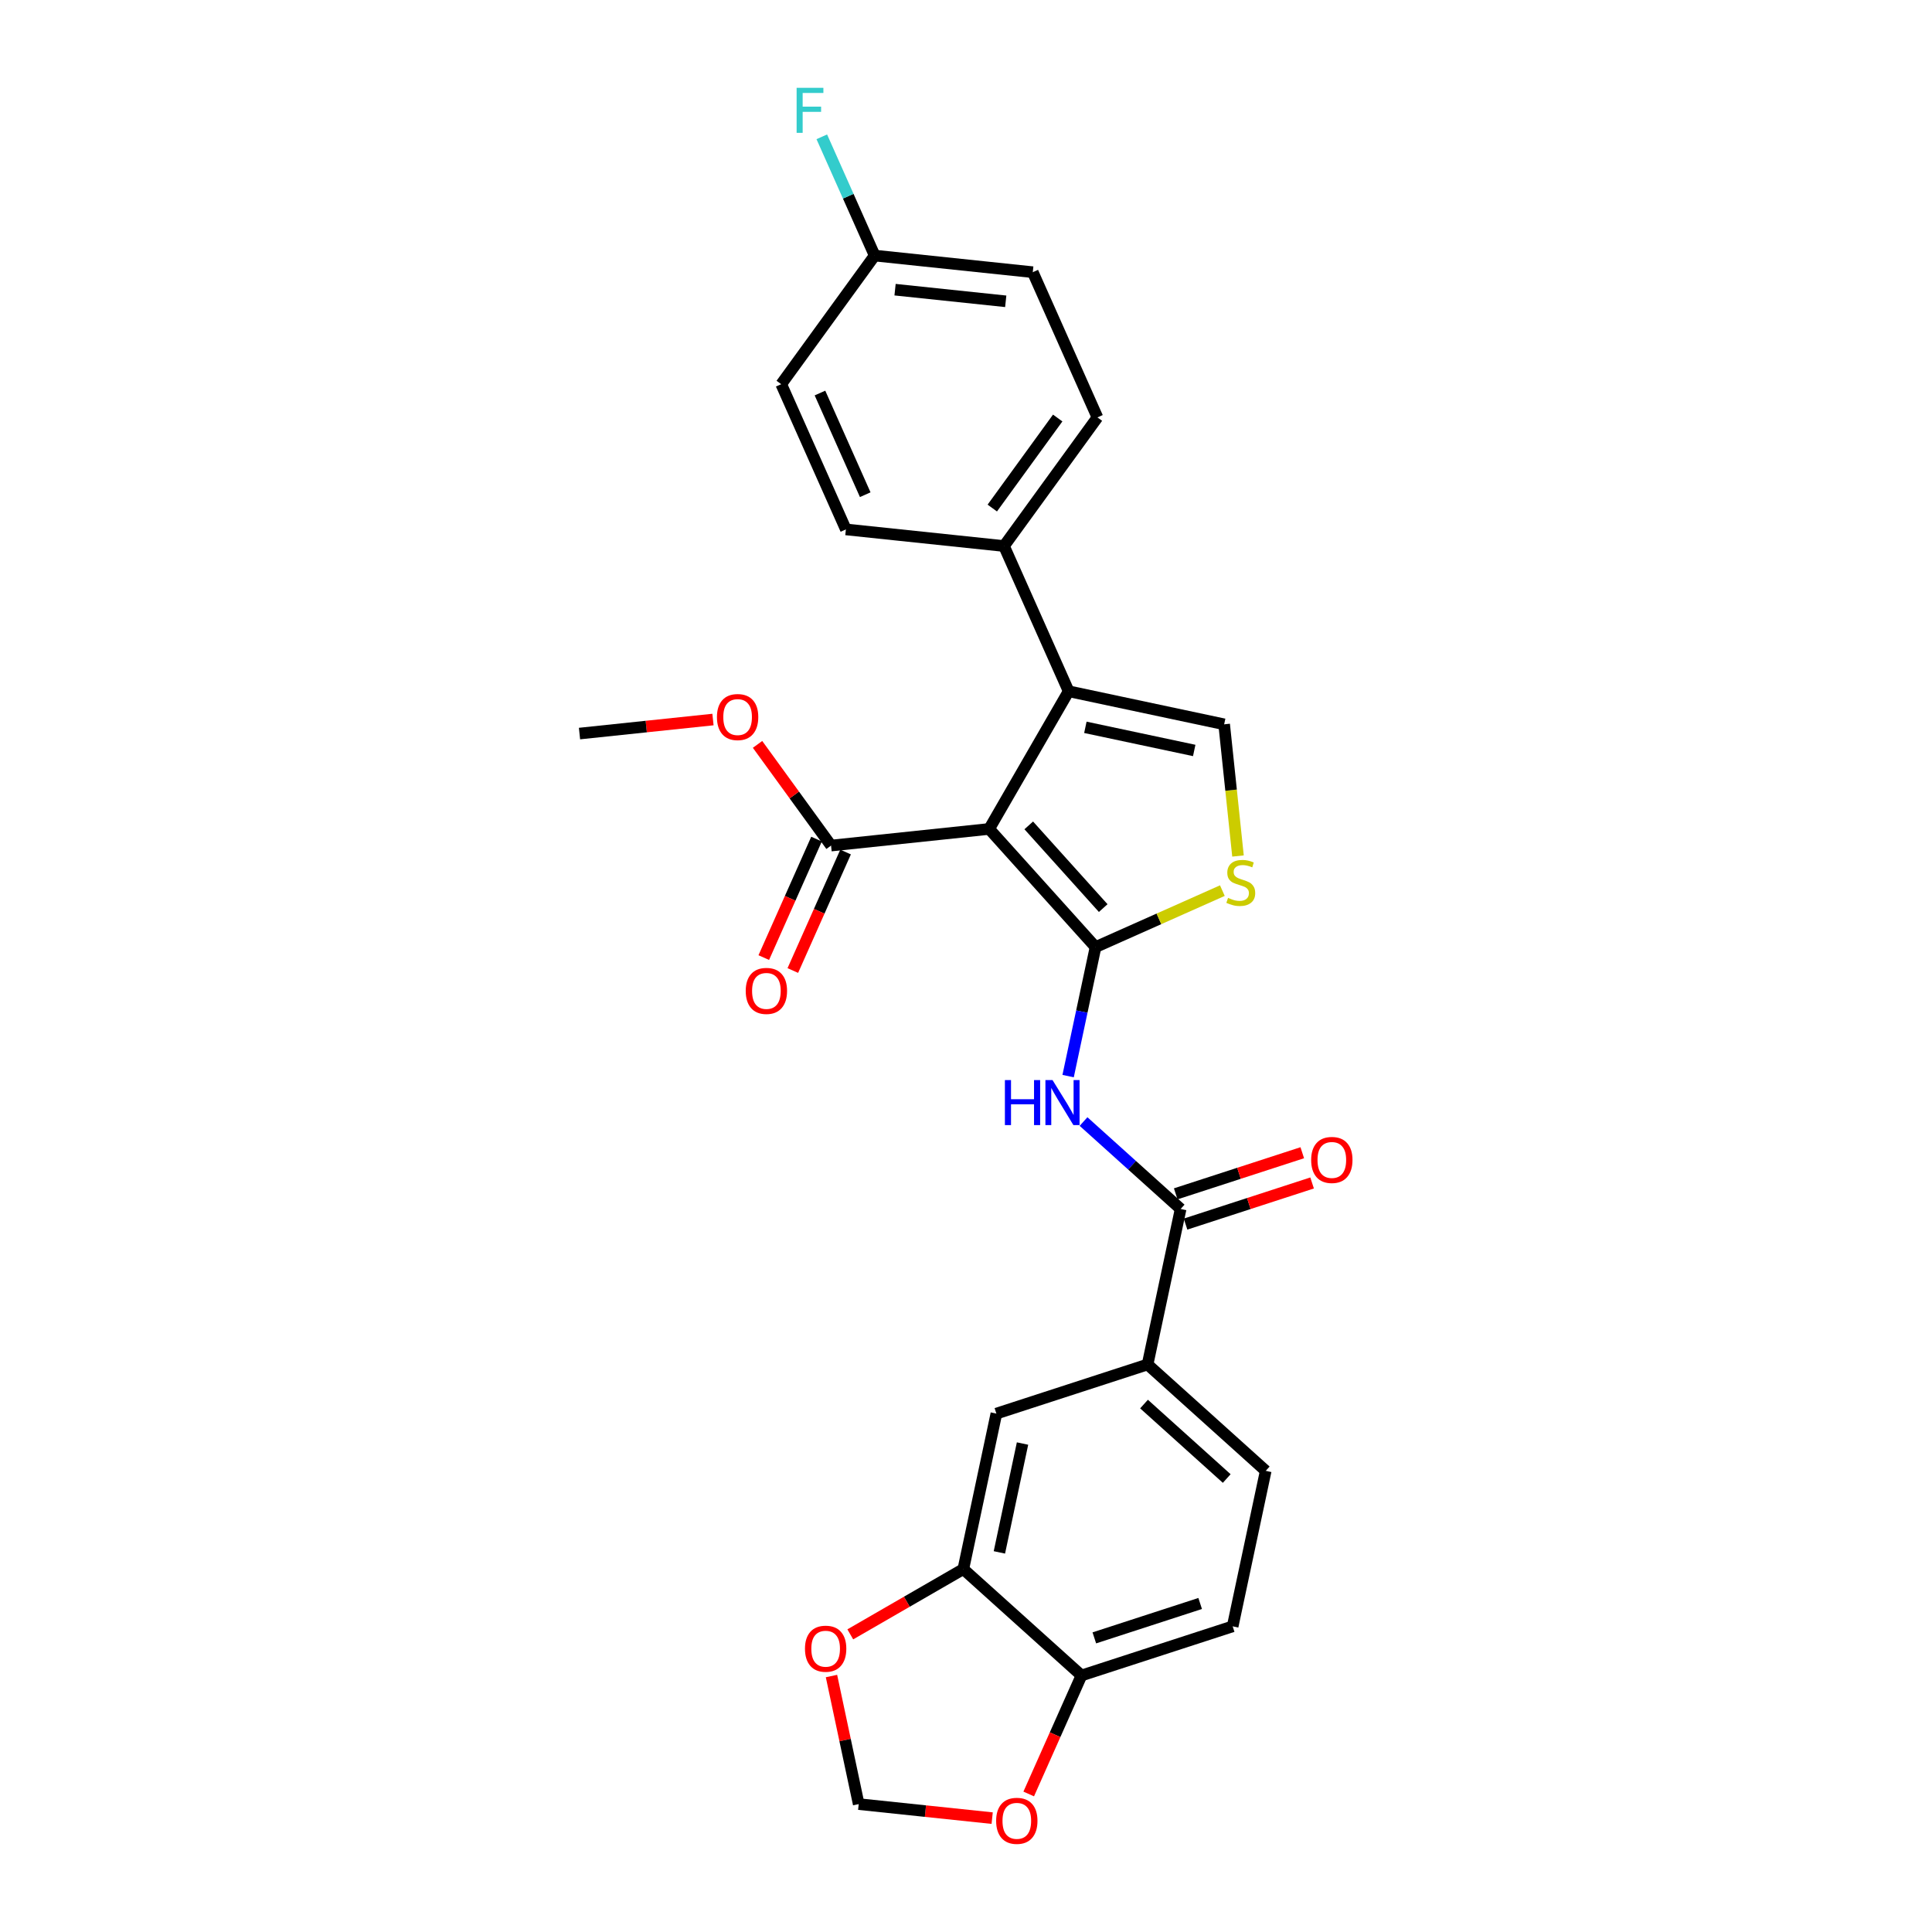 <?xml version='1.0' encoding='iso-8859-1'?>
<svg version='1.1' baseProfile='full'
              xmlns='http://www.w3.org/2000/svg'
                      xmlns:rdkit='http://www.rdkit.org/xml'
                      xmlns:xlink='http://www.w3.org/1999/xlink'
                  xml:space='preserve'
width='1000px' height='1000px' viewBox='0 0 1000 1000'>
<!-- END OF HEADER -->
<rect style='opacity:1.0;fill:#FFFFFF;stroke:none' width='1000' height='1000' x='0' y='0'> </rect>
<path class='bond-0' d='M 567.05,490.211 L 511.99,429.06' style='fill:none;fill-rule:evenodd;stroke:#000000;stroke-width:6px;stroke-linecap:butt;stroke-linejoin:miter;stroke-opacity:1' />
<path class='bond-0' d='M 571.021,470.027 L 532.479,427.221' style='fill:none;fill-rule:evenodd;stroke:#000000;stroke-width:6px;stroke-linecap:butt;stroke-linejoin:miter;stroke-opacity:1' />
<path class='bond-2' d='M 567.05,490.211 L 559.953,523.601' style='fill:none;fill-rule:evenodd;stroke:#000000;stroke-width:6px;stroke-linecap:butt;stroke-linejoin:miter;stroke-opacity:1' />
<path class='bond-2' d='M 559.953,523.601 L 552.856,556.991' style='fill:none;fill-rule:evenodd;stroke:#0000FF;stroke-width:6px;stroke-linecap:butt;stroke-linejoin:miter;stroke-opacity:1' />
<path class='bond-3' d='M 567.05,490.211 L 599.872,475.598' style='fill:none;fill-rule:evenodd;stroke:#000000;stroke-width:6px;stroke-linecap:butt;stroke-linejoin:miter;stroke-opacity:1' />
<path class='bond-3' d='M 599.872,475.598 L 632.694,460.985' style='fill:none;fill-rule:evenodd;stroke:#CCCC00;stroke-width:6px;stroke-linecap:butt;stroke-linejoin:miter;stroke-opacity:1' />
<path class='bond-1' d='M 511.99,429.06 L 553.133,357.798' style='fill:none;fill-rule:evenodd;stroke:#000000;stroke-width:6px;stroke-linecap:butt;stroke-linejoin:miter;stroke-opacity:1' />
<path class='bond-6' d='M 511.99,429.06 L 430.153,437.662' style='fill:none;fill-rule:evenodd;stroke:#000000;stroke-width:6px;stroke-linecap:butt;stroke-linejoin:miter;stroke-opacity:1' />
<path class='bond-10' d='M 553.133,357.798 L 519.664,282.625' style='fill:none;fill-rule:evenodd;stroke:#000000;stroke-width:6px;stroke-linecap:butt;stroke-linejoin:miter;stroke-opacity:1' />
<path class='bond-27' d='M 553.133,357.798 L 633.622,374.906' style='fill:none;fill-rule:evenodd;stroke:#000000;stroke-width:6px;stroke-linecap:butt;stroke-linejoin:miter;stroke-opacity:1' />
<path class='bond-27' d='M 561.785,376.462 L 618.127,388.438' style='fill:none;fill-rule:evenodd;stroke:#000000;stroke-width:6px;stroke-linecap:butt;stroke-linejoin:miter;stroke-opacity:1' />
<path class='bond-5' d='M 560.837,580.51 L 585.965,603.135' style='fill:none;fill-rule:evenodd;stroke:#0000FF;stroke-width:6px;stroke-linecap:butt;stroke-linejoin:miter;stroke-opacity:1' />
<path class='bond-5' d='M 585.965,603.135 L 611.093,625.761' style='fill:none;fill-rule:evenodd;stroke:#000000;stroke-width:6px;stroke-linecap:butt;stroke-linejoin:miter;stroke-opacity:1' />
<path class='bond-4' d='M 640.786,443.066 L 637.204,408.986' style='fill:none;fill-rule:evenodd;stroke:#CCCC00;stroke-width:6px;stroke-linecap:butt;stroke-linejoin:miter;stroke-opacity:1' />
<path class='bond-4' d='M 637.204,408.986 L 633.622,374.906' style='fill:none;fill-rule:evenodd;stroke:#000000;stroke-width:6px;stroke-linecap:butt;stroke-linejoin:miter;stroke-opacity:1' />
<path class='bond-7' d='M 611.093,625.761 L 593.985,706.25' style='fill:none;fill-rule:evenodd;stroke:#000000;stroke-width:6px;stroke-linecap:butt;stroke-linejoin:miter;stroke-opacity:1' />
<path class='bond-15' d='M 613.636,633.587 L 646.388,622.945' style='fill:none;fill-rule:evenodd;stroke:#000000;stroke-width:6px;stroke-linecap:butt;stroke-linejoin:miter;stroke-opacity:1' />
<path class='bond-15' d='M 646.388,622.945 L 679.141,612.303' style='fill:none;fill-rule:evenodd;stroke:#FF0000;stroke-width:6px;stroke-linecap:butt;stroke-linejoin:miter;stroke-opacity:1' />
<path class='bond-15' d='M 608.55,617.935 L 641.303,607.293' style='fill:none;fill-rule:evenodd;stroke:#000000;stroke-width:6px;stroke-linecap:butt;stroke-linejoin:miter;stroke-opacity:1' />
<path class='bond-15' d='M 641.303,607.293 L 674.055,596.651' style='fill:none;fill-rule:evenodd;stroke:#FF0000;stroke-width:6px;stroke-linecap:butt;stroke-linejoin:miter;stroke-opacity:1' />
<path class='bond-16' d='M 422.636,434.315 L 408.983,464.981' style='fill:none;fill-rule:evenodd;stroke:#000000;stroke-width:6px;stroke-linecap:butt;stroke-linejoin:miter;stroke-opacity:1' />
<path class='bond-16' d='M 408.983,464.981 L 395.329,495.647' style='fill:none;fill-rule:evenodd;stroke:#FF0000;stroke-width:6px;stroke-linecap:butt;stroke-linejoin:miter;stroke-opacity:1' />
<path class='bond-16' d='M 437.671,441.009 L 424.017,471.675' style='fill:none;fill-rule:evenodd;stroke:#000000;stroke-width:6px;stroke-linecap:butt;stroke-linejoin:miter;stroke-opacity:1' />
<path class='bond-16' d='M 424.017,471.675 L 410.364,502.341' style='fill:none;fill-rule:evenodd;stroke:#FF0000;stroke-width:6px;stroke-linecap:butt;stroke-linejoin:miter;stroke-opacity:1' />
<path class='bond-21' d='M 430.153,437.662 L 411.129,411.477' style='fill:none;fill-rule:evenodd;stroke:#000000;stroke-width:6px;stroke-linecap:butt;stroke-linejoin:miter;stroke-opacity:1' />
<path class='bond-21' d='M 411.129,411.477 L 392.105,385.293' style='fill:none;fill-rule:evenodd;stroke:#FF0000;stroke-width:6px;stroke-linecap:butt;stroke-linejoin:miter;stroke-opacity:1' />
<path class='bond-9' d='M 593.985,706.25 L 515.725,731.678' style='fill:none;fill-rule:evenodd;stroke:#000000;stroke-width:6px;stroke-linecap:butt;stroke-linejoin:miter;stroke-opacity:1' />
<path class='bond-17' d='M 593.985,706.25 L 655.136,761.31' style='fill:none;fill-rule:evenodd;stroke:#000000;stroke-width:6px;stroke-linecap:butt;stroke-linejoin:miter;stroke-opacity:1' />
<path class='bond-17' d='M 592.145,726.739 L 634.951,765.281' style='fill:none;fill-rule:evenodd;stroke:#000000;stroke-width:6px;stroke-linecap:butt;stroke-linejoin:miter;stroke-opacity:1' />
<path class='bond-8' d='M 498.617,812.166 L 515.725,731.678' style='fill:none;fill-rule:evenodd;stroke:#000000;stroke-width:6px;stroke-linecap:butt;stroke-linejoin:miter;stroke-opacity:1' />
<path class='bond-8' d='M 517.281,803.515 L 529.257,747.173' style='fill:none;fill-rule:evenodd;stroke:#000000;stroke-width:6px;stroke-linecap:butt;stroke-linejoin:miter;stroke-opacity:1' />
<path class='bond-12' d='M 498.617,812.166 L 469.363,829.056' style='fill:none;fill-rule:evenodd;stroke:#000000;stroke-width:6px;stroke-linecap:butt;stroke-linejoin:miter;stroke-opacity:1' />
<path class='bond-12' d='M 469.363,829.056 L 440.109,845.946' style='fill:none;fill-rule:evenodd;stroke:#FF0000;stroke-width:6px;stroke-linecap:butt;stroke-linejoin:miter;stroke-opacity:1' />
<path class='bond-29' d='M 498.617,812.166 L 559.768,867.227' style='fill:none;fill-rule:evenodd;stroke:#000000;stroke-width:6px;stroke-linecap:butt;stroke-linejoin:miter;stroke-opacity:1' />
<path class='bond-19' d='M 519.664,282.625 L 568.031,216.053' style='fill:none;fill-rule:evenodd;stroke:#000000;stroke-width:6px;stroke-linecap:butt;stroke-linejoin:miter;stroke-opacity:1' />
<path class='bond-19' d='M 513.605,262.966 L 547.462,216.366' style='fill:none;fill-rule:evenodd;stroke:#000000;stroke-width:6px;stroke-linecap:butt;stroke-linejoin:miter;stroke-opacity:1' />
<path class='bond-20' d='M 519.664,282.625 L 437.828,274.024' style='fill:none;fill-rule:evenodd;stroke:#000000;stroke-width:6px;stroke-linecap:butt;stroke-linejoin:miter;stroke-opacity:1' />
<path class='bond-11' d='M 559.768,867.227 L 638.027,841.799' style='fill:none;fill-rule:evenodd;stroke:#000000;stroke-width:6px;stroke-linecap:butt;stroke-linejoin:miter;stroke-opacity:1' />
<path class='bond-11' d='M 566.421,847.761 L 621.203,829.961' style='fill:none;fill-rule:evenodd;stroke:#000000;stroke-width:6px;stroke-linecap:butt;stroke-linejoin:miter;stroke-opacity:1' />
<path class='bond-13' d='M 559.768,867.227 L 546.114,897.893' style='fill:none;fill-rule:evenodd;stroke:#000000;stroke-width:6px;stroke-linecap:butt;stroke-linejoin:miter;stroke-opacity:1' />
<path class='bond-13' d='M 546.114,897.893 L 532.461,928.559' style='fill:none;fill-rule:evenodd;stroke:#FF0000;stroke-width:6px;stroke-linecap:butt;stroke-linejoin:miter;stroke-opacity:1' />
<path class='bond-14' d='M 430.373,867.513 L 437.418,900.656' style='fill:none;fill-rule:evenodd;stroke:#FF0000;stroke-width:6px;stroke-linecap:butt;stroke-linejoin:miter;stroke-opacity:1' />
<path class='bond-14' d='M 437.418,900.656 L 444.462,933.799' style='fill:none;fill-rule:evenodd;stroke:#000000;stroke-width:6px;stroke-linecap:butt;stroke-linejoin:miter;stroke-opacity:1' />
<path class='bond-30' d='M 513.544,941.059 L 479.003,937.429' style='fill:none;fill-rule:evenodd;stroke:#FF0000;stroke-width:6px;stroke-linecap:butt;stroke-linejoin:miter;stroke-opacity:1' />
<path class='bond-30' d='M 479.003,937.429 L 444.462,933.799' style='fill:none;fill-rule:evenodd;stroke:#000000;stroke-width:6px;stroke-linecap:butt;stroke-linejoin:miter;stroke-opacity:1' />
<path class='bond-18' d='M 655.136,761.31 L 638.027,841.799' style='fill:none;fill-rule:evenodd;stroke:#000000;stroke-width:6px;stroke-linecap:butt;stroke-linejoin:miter;stroke-opacity:1' />
<path class='bond-23' d='M 568.031,216.053 L 534.562,140.881' style='fill:none;fill-rule:evenodd;stroke:#000000;stroke-width:6px;stroke-linecap:butt;stroke-linejoin:miter;stroke-opacity:1' />
<path class='bond-24' d='M 437.828,274.024 L 404.359,198.851' style='fill:none;fill-rule:evenodd;stroke:#000000;stroke-width:6px;stroke-linecap:butt;stroke-linejoin:miter;stroke-opacity:1' />
<path class='bond-24' d='M 447.842,256.054 L 424.414,203.433' style='fill:none;fill-rule:evenodd;stroke:#000000;stroke-width:6px;stroke-linecap:butt;stroke-linejoin:miter;stroke-opacity:1' />
<path class='bond-26' d='M 369.032,372.431 L 334.491,376.061' style='fill:none;fill-rule:evenodd;stroke:#FF0000;stroke-width:6px;stroke-linecap:butt;stroke-linejoin:miter;stroke-opacity:1' />
<path class='bond-26' d='M 334.491,376.061 L 299.95,379.691' style='fill:none;fill-rule:evenodd;stroke:#000000;stroke-width:6px;stroke-linecap:butt;stroke-linejoin:miter;stroke-opacity:1' />
<path class='bond-22' d='M 452.726,132.279 L 534.562,140.881' style='fill:none;fill-rule:evenodd;stroke:#000000;stroke-width:6px;stroke-linecap:butt;stroke-linejoin:miter;stroke-opacity:1' />
<path class='bond-22' d='M 463.281,149.937 L 520.566,155.958' style='fill:none;fill-rule:evenodd;stroke:#000000;stroke-width:6px;stroke-linecap:butt;stroke-linejoin:miter;stroke-opacity:1' />
<path class='bond-25' d='M 452.726,132.279 L 439.043,101.547' style='fill:none;fill-rule:evenodd;stroke:#000000;stroke-width:6px;stroke-linecap:butt;stroke-linejoin:miter;stroke-opacity:1' />
<path class='bond-25' d='M 439.043,101.547 L 425.36,70.815' style='fill:none;fill-rule:evenodd;stroke:#33CCCC;stroke-width:6px;stroke-linecap:butt;stroke-linejoin:miter;stroke-opacity:1' />
<path class='bond-28' d='M 452.726,132.279 L 404.359,198.851' style='fill:none;fill-rule:evenodd;stroke:#000000;stroke-width:6px;stroke-linecap:butt;stroke-linejoin:miter;stroke-opacity:1' />
<path  class='atom-3' d='M 520.138 559.048
L 523.297 559.048
L 523.297 568.956
L 535.212 568.956
L 535.212 559.048
L 538.372 559.048
L 538.372 582.352
L 535.212 582.352
L 535.212 571.589
L 523.297 571.589
L 523.297 582.352
L 520.138 582.352
L 520.138 559.048
' fill='#0000FF'/>
<path  class='atom-3' d='M 544.791 559.048
L 552.427 571.391
Q 553.184 572.609, 554.402 574.814
Q 555.62 577.02, 555.685 577.151
L 555.685 559.048
L 558.779 559.048
L 558.779 582.352
L 555.587 582.352
L 547.391 568.857
Q 546.436 567.277, 545.416 565.467
Q 544.429 563.656, 544.132 563.097
L 544.132 582.352
L 541.104 582.352
L 541.104 559.048
L 544.791 559.048
' fill='#0000FF'/>
<path  class='atom-4' d='M 635.64 464.741
Q 635.903 464.839, 636.99 465.3
Q 638.076 465.761, 639.261 466.057
Q 640.479 466.32, 641.664 466.32
Q 643.869 466.32, 645.153 465.267
Q 646.436 464.181, 646.436 462.305
Q 646.436 461.021, 645.778 460.231
Q 645.153 459.441, 644.165 459.013
Q 643.178 458.586, 641.532 458.092
Q 639.458 457.466, 638.207 456.874
Q 636.99 456.281, 636.101 455.031
Q 635.245 453.78, 635.245 451.673
Q 635.245 448.744, 637.22 446.934
Q 639.228 445.123, 643.178 445.123
Q 645.877 445.123, 648.938 446.407
L 648.181 448.941
Q 645.383 447.789, 643.276 447.789
Q 641.005 447.789, 639.754 448.744
Q 638.504 449.666, 638.537 451.278
Q 638.537 452.529, 639.162 453.286
Q 639.82 454.043, 640.742 454.471
Q 641.696 454.899, 643.276 455.393
Q 645.383 456.051, 646.634 456.709
Q 647.884 457.368, 648.773 458.717
Q 649.695 460.034, 649.695 462.305
Q 649.695 465.531, 647.522 467.275
Q 645.383 468.987, 641.795 468.987
Q 639.722 468.987, 638.142 468.526
Q 636.595 468.098, 634.751 467.341
L 635.64 464.741
' fill='#CCCC00'/>
<path  class='atom-13' d='M 416.657 853.376
Q 416.657 847.78, 419.422 844.653
Q 422.186 841.526, 427.354 841.526
Q 432.522 841.526, 435.287 844.653
Q 438.051 847.78, 438.051 853.376
Q 438.051 859.037, 435.254 862.263
Q 432.456 865.455, 427.354 865.455
Q 422.219 865.455, 419.422 862.263
Q 416.657 859.07, 416.657 853.376
M 427.354 862.822
Q 430.909 862.822, 432.818 860.452
Q 434.76 858.05, 434.76 853.376
Q 434.76 848.801, 432.818 846.496
Q 430.909 844.16, 427.354 844.16
Q 423.799 844.16, 421.857 846.464
Q 419.948 848.768, 419.948 853.376
Q 419.948 858.082, 421.857 860.452
Q 423.799 862.822, 427.354 862.822
' fill='#FF0000'/>
<path  class='atom-14' d='M 515.601 942.466
Q 515.601 936.87, 518.366 933.743
Q 521.131 930.616, 526.299 930.616
Q 531.466 930.616, 534.231 933.743
Q 536.996 936.87, 536.996 942.466
Q 536.996 948.127, 534.198 951.353
Q 531.4 954.545, 526.299 954.545
Q 521.164 954.545, 518.366 951.353
Q 515.601 948.16, 515.601 942.466
M 526.299 951.912
Q 529.853 951.912, 531.762 949.542
Q 533.704 947.14, 533.704 942.466
Q 533.704 937.891, 531.762 935.587
Q 529.853 933.25, 526.299 933.25
Q 522.744 933.25, 520.802 935.554
Q 518.893 937.858, 518.893 942.466
Q 518.893 947.173, 520.802 949.542
Q 522.744 951.912, 526.299 951.912
' fill='#FF0000'/>
<path  class='atom-16' d='M 678.655 600.399
Q 678.655 594.803, 681.42 591.676
Q 684.185 588.549, 689.352 588.549
Q 694.52 588.549, 697.285 591.676
Q 700.05 594.803, 700.05 600.399
Q 700.05 606.06, 697.252 609.286
Q 694.454 612.478, 689.352 612.478
Q 684.218 612.478, 681.42 609.286
Q 678.655 606.093, 678.655 600.399
M 689.352 609.845
Q 692.907 609.845, 694.816 607.475
Q 696.758 605.072, 696.758 600.399
Q 696.758 595.823, 694.816 593.519
Q 692.907 591.182, 689.352 591.182
Q 685.798 591.182, 683.856 593.486
Q 681.947 595.791, 681.947 600.399
Q 681.947 605.105, 683.856 607.475
Q 685.798 609.845, 689.352 609.845
' fill='#FF0000'/>
<path  class='atom-17' d='M 385.987 512.9
Q 385.987 507.305, 388.752 504.178
Q 391.517 501.051, 396.684 501.051
Q 401.852 501.051, 404.617 504.178
Q 407.382 507.305, 407.382 512.9
Q 407.382 518.562, 404.584 521.787
Q 401.786 524.98, 396.684 524.98
Q 391.55 524.98, 388.752 521.787
Q 385.987 518.595, 385.987 512.9
M 396.684 522.347
Q 400.239 522.347, 402.148 519.977
Q 404.09 517.574, 404.09 512.9
Q 404.09 508.325, 402.148 506.021
Q 400.239 503.684, 396.684 503.684
Q 393.13 503.684, 391.188 505.988
Q 389.278 508.292, 389.278 512.9
Q 389.278 517.607, 391.188 519.977
Q 393.13 522.347, 396.684 522.347
' fill='#FF0000'/>
<path  class='atom-22' d='M 371.089 371.156
Q 371.089 365.56, 373.854 362.434
Q 376.619 359.307, 381.786 359.307
Q 386.954 359.307, 389.719 362.434
Q 392.484 365.56, 392.484 371.156
Q 392.484 376.817, 389.686 380.043
Q 386.888 383.236, 381.786 383.236
Q 376.652 383.236, 373.854 380.043
Q 371.089 376.85, 371.089 371.156
M 381.786 380.602
Q 385.341 380.602, 387.25 378.233
Q 389.192 375.83, 389.192 371.156
Q 389.192 366.581, 387.25 364.277
Q 385.341 361.94, 381.786 361.94
Q 378.232 361.94, 376.29 364.244
Q 374.381 366.548, 374.381 371.156
Q 374.381 375.863, 376.29 378.233
Q 378.232 380.602, 381.786 380.602
' fill='#FF0000'/>
<path  class='atom-26' d='M 412.328 45.455
L 426.185 45.455
L 426.185 48.121
L 415.455 48.121
L 415.455 55.197
L 425 55.197
L 425 57.896
L 415.455 57.896
L 415.455 68.758
L 412.328 68.758
L 412.328 45.455
' fill='#33CCCC'/>
</svg>

